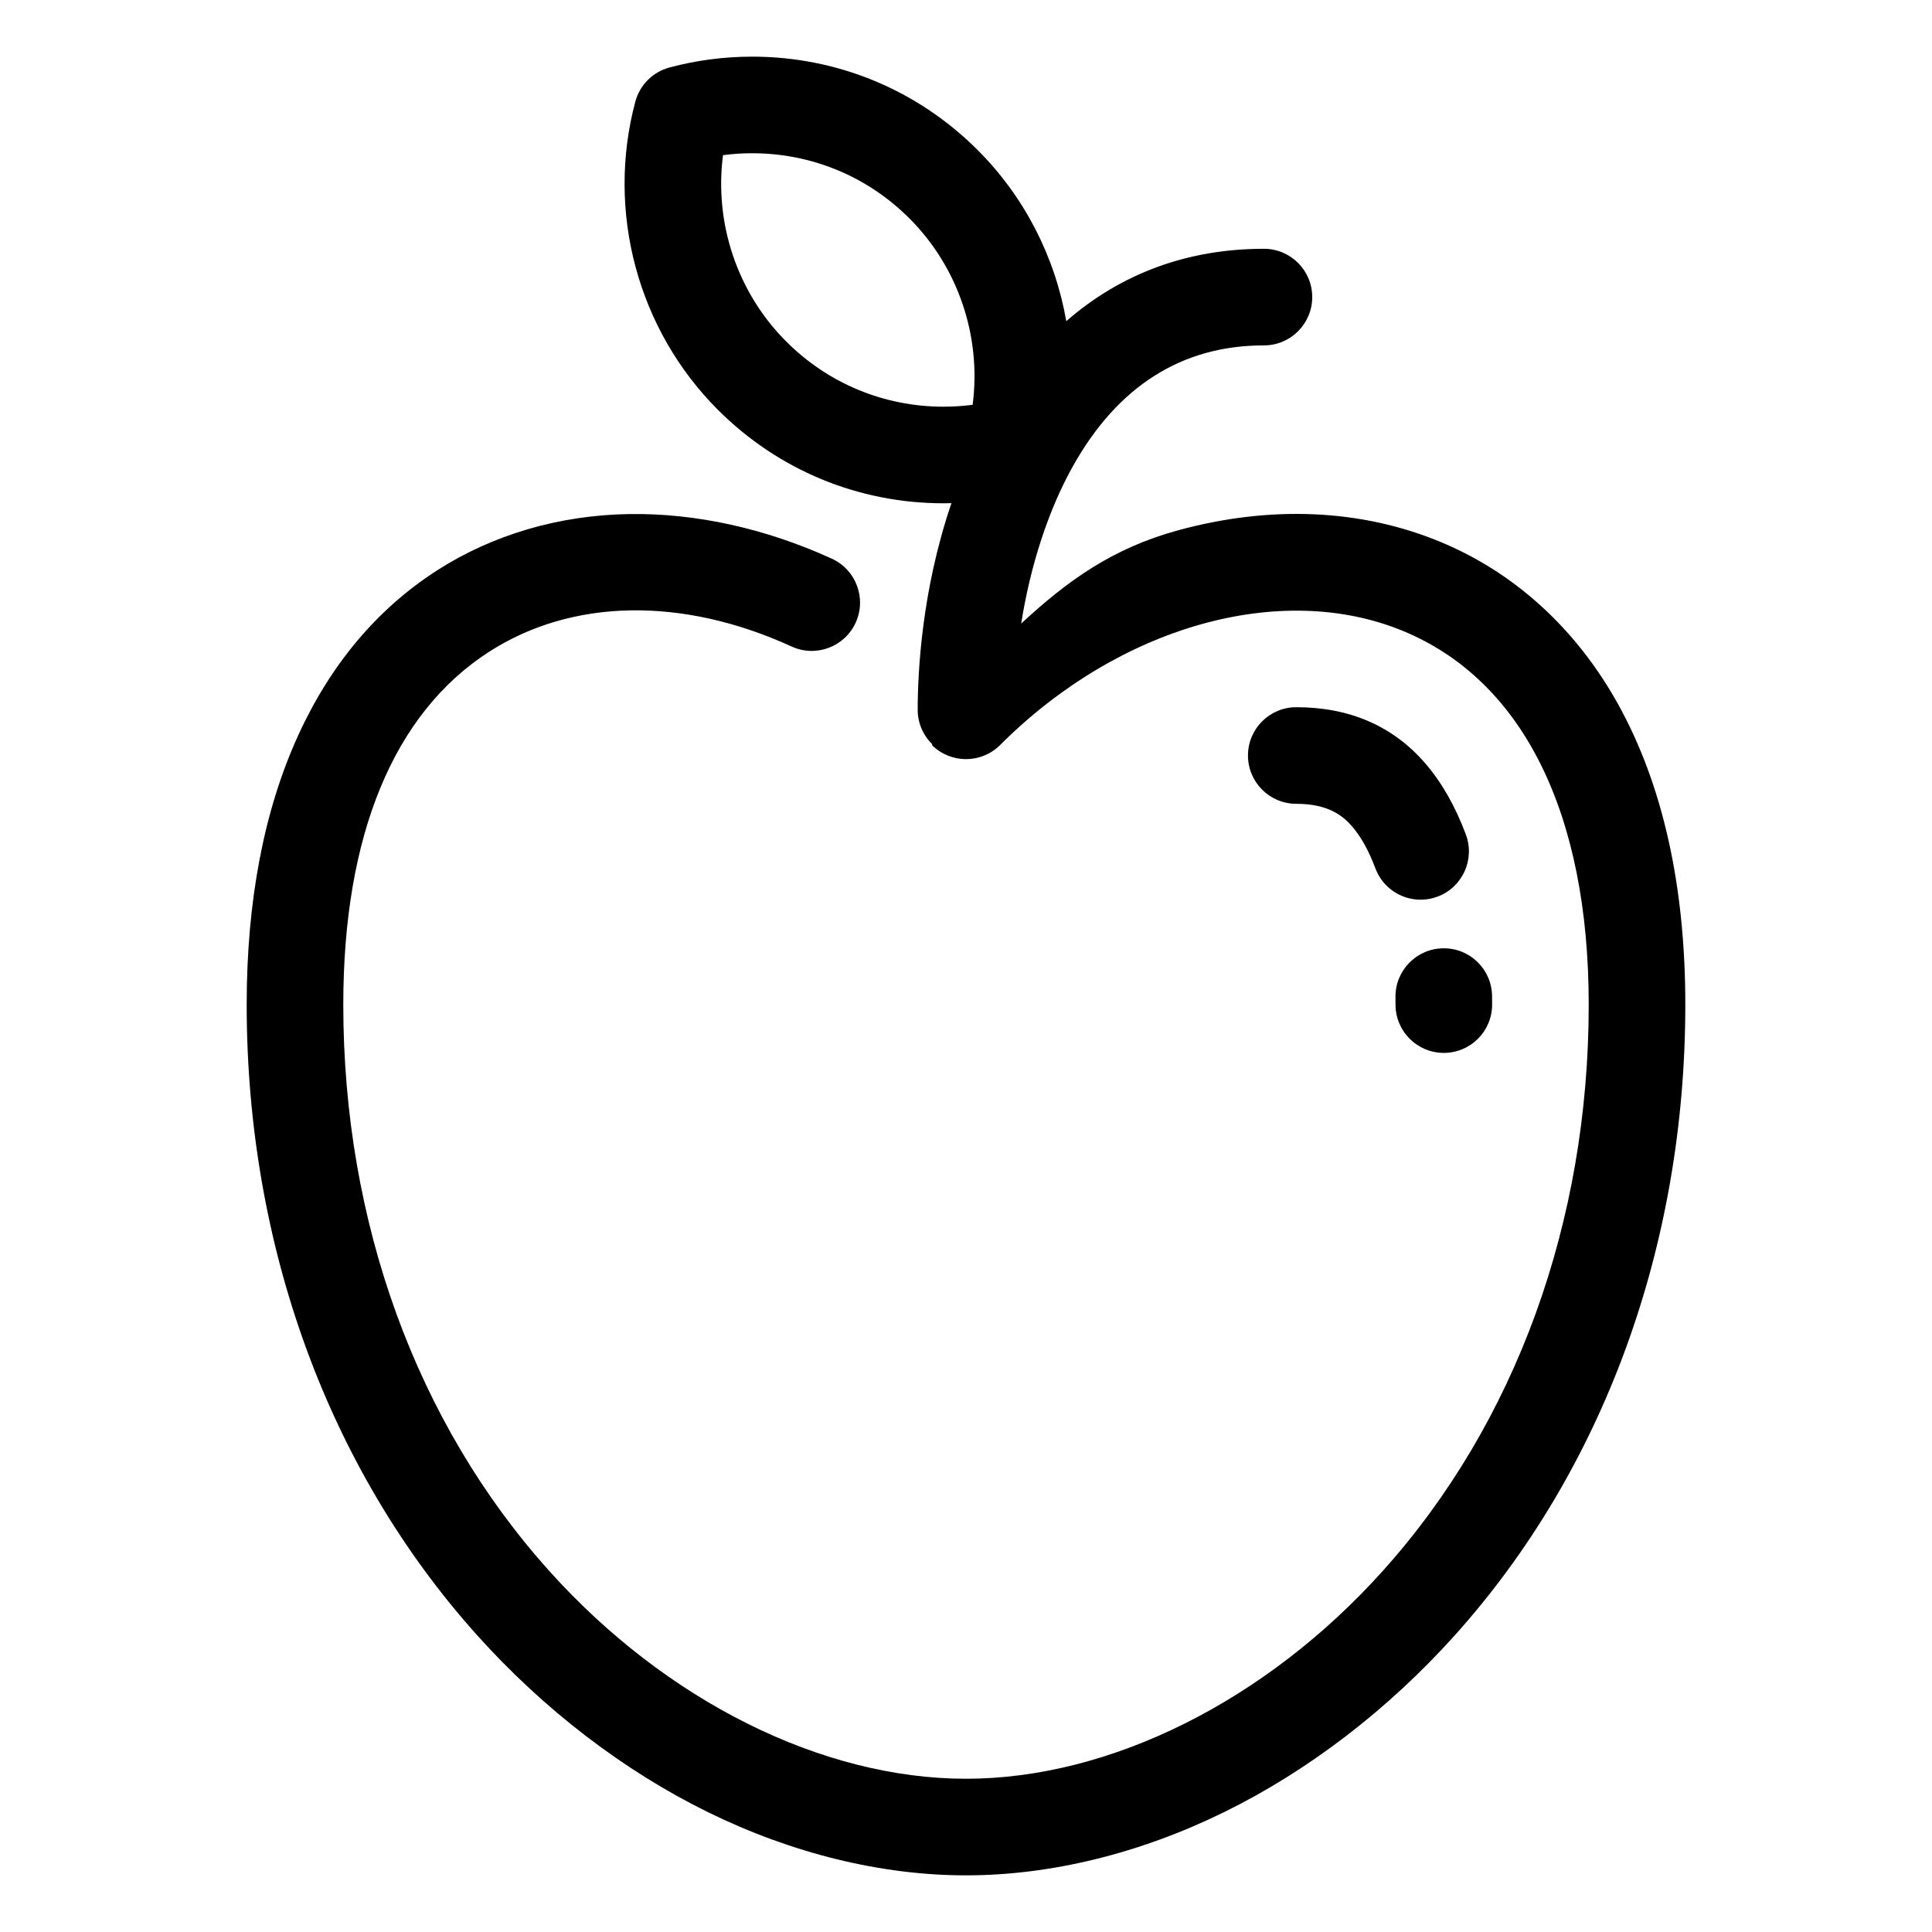<?xml version="1.0" ?>
<!DOCTYPE svg  PUBLIC '-//W3C//DTD SVG 1.1//EN'  'http://www.w3.org/Graphics/SVG/1.1/DTD/svg11.dtd'>
<!-- Uploaded to: SVG Repo, www.svgrepo.com, Generator: SVG Repo Mixer Tools -->
<svg width="800px" height="800px" viewBox="0 0 800 800" enable-background="new 0 0 800 800" id="GUIDE" version="1.1" xml:space="preserve" xmlns="http://www.w3.org/2000/svg" xmlns:cc="http://creativecommons.org/ns#" xmlns:dc="http://purl.org/dc/elements/1.1/" xmlns:inkscape="http://www.inkscape.org/namespaces/inkscape" xmlns:rdf="http://www.w3.org/1999/02/22-rdf-syntax-ns#" xmlns:sodipodi="http://sodipodi.sourceforge.net/DTD/sodipodi-0.dtd" xmlns:svg="http://www.w3.org/2000/svg" xmlns:xlink="http://www.w3.org/1999/xlink">
<g>
<path d="M669.926,291.423c-17.307-31.114-42.736-54.305-73.541-67.064c-32.744-13.564-70.254-15.221-108.477-4.794   c-27.059,7.382-45.621,20.636-65.055,38.635c3.789-23.966,11.201-46.888,21.367-65.075c18.584-33.248,45.213-50.106,79.148-50.106   c11.045,0,20-8.954,20-20s-8.955-20-20-20c-31.594,0-59.254,10.24-81.842,29.978c-4.605-26.436-17.17-51.338-36.68-70.847   c-24.951-24.952-58.125-38.693-93.415-38.693c-11.551,0-23.056,1.508-34.193,4.481c-6.916,1.847-12.317,7.248-14.164,14.164   c-12.141,45.469,0.969,94.365,34.212,127.607c24.948,24.949,58.123,38.69,93.412,38.692c0.003,0,0.005,0,0.007,0   c1.088,0,2.174-0.026,3.26-0.053C381.651,244.482,380,278.428,380,293.893c0,5.624,2.328,10.696,6.064,14.33   c-0.07,0.088-0.136,0.172-0.207,0.26c7.811,7.811,20.473,7.811,28.286,0c49.193-49.195,116.279-68.15,166.936-47.169   c49.51,20.507,76.775,75.437,76.775,154.67c0,90.002-30.262,173.26-85.209,234.434c-48.439,53.93-112.98,86.125-172.645,86.125   c-59.665,0-124.205-32.195-172.645-86.125c-54.947-61.174-85.208-144.432-85.208-234.434c0-70.208,20.909-120.747,60.468-146.15   c34.324-22.044,79.953-22.818,125.186-2.123c10.044,4.596,21.912,0.179,26.508-9.866c4.595-10.044,0.178-21.913-9.867-26.508   c-27.377-12.525-56.385-18.904-83.896-18.479c-28.999,0.46-56.505,8.523-79.544,23.318c-24.763,15.902-44.14,38.938-57.594,68.468   c-14.106,30.963-21.26,68.423-21.26,111.34c0,99.887,33.897,192.635,95.45,261.162c27.653,30.789,60.676,56.102,95.498,73.205   c34.887,17.135,71.854,26.191,106.904,26.191c35.051,0,72.018-9.057,106.905-26.191c34.822-17.104,67.846-42.416,95.498-73.205   c61.553-68.527,95.451-161.275,95.451-261.162C697.854,366.646,688.457,324.737,669.926,291.423z M390.702,168.401   c-24.604-0.001-47.735-9.582-65.13-26.977c-20.32-20.32-29.851-49.037-26.187-77.182c3.988-0.523,8.014-0.786,12.048-0.786   c24.604,0,47.734,9.581,65.131,26.978c20.32,20.32,29.85,49.038,26.186,77.182c-3.988,0.523-8.01,0.786-12.043,0.786   C390.705,168.401,390.703,168.401,390.702,168.401z"/>
<path d="M577.836,412.914c0.012,1.018,0.018,2.041,0.018,3.07c0,11.047,8.953,20,20,20c11.045,0,20-8.953,20-20   c0-1.189-0.008-2.373-0.021-3.551c-0.133-11.045-9.154-19.905-20.238-19.758C586.549,392.808,577.703,401.869,577.836,412.914z"/>
<path d="M590.084,315.985c-13.316-15.359-31.258-23.146-53.326-23.146c-11.045,0-20,8.954-20,20s8.955,20,20,20   c13.293,0,19.33,4.997,23.104,9.349c3.695,4.261,6.939,10.099,9.648,17.352c3.004,8.043,10.631,13.009,18.74,13.009   c2.322,0,4.688-0.408,6.992-1.268c10.348-3.864,15.604-15.385,11.74-25.733C602.6,333.81,596.914,323.863,590.084,315.985z"/>
</g>
</svg>